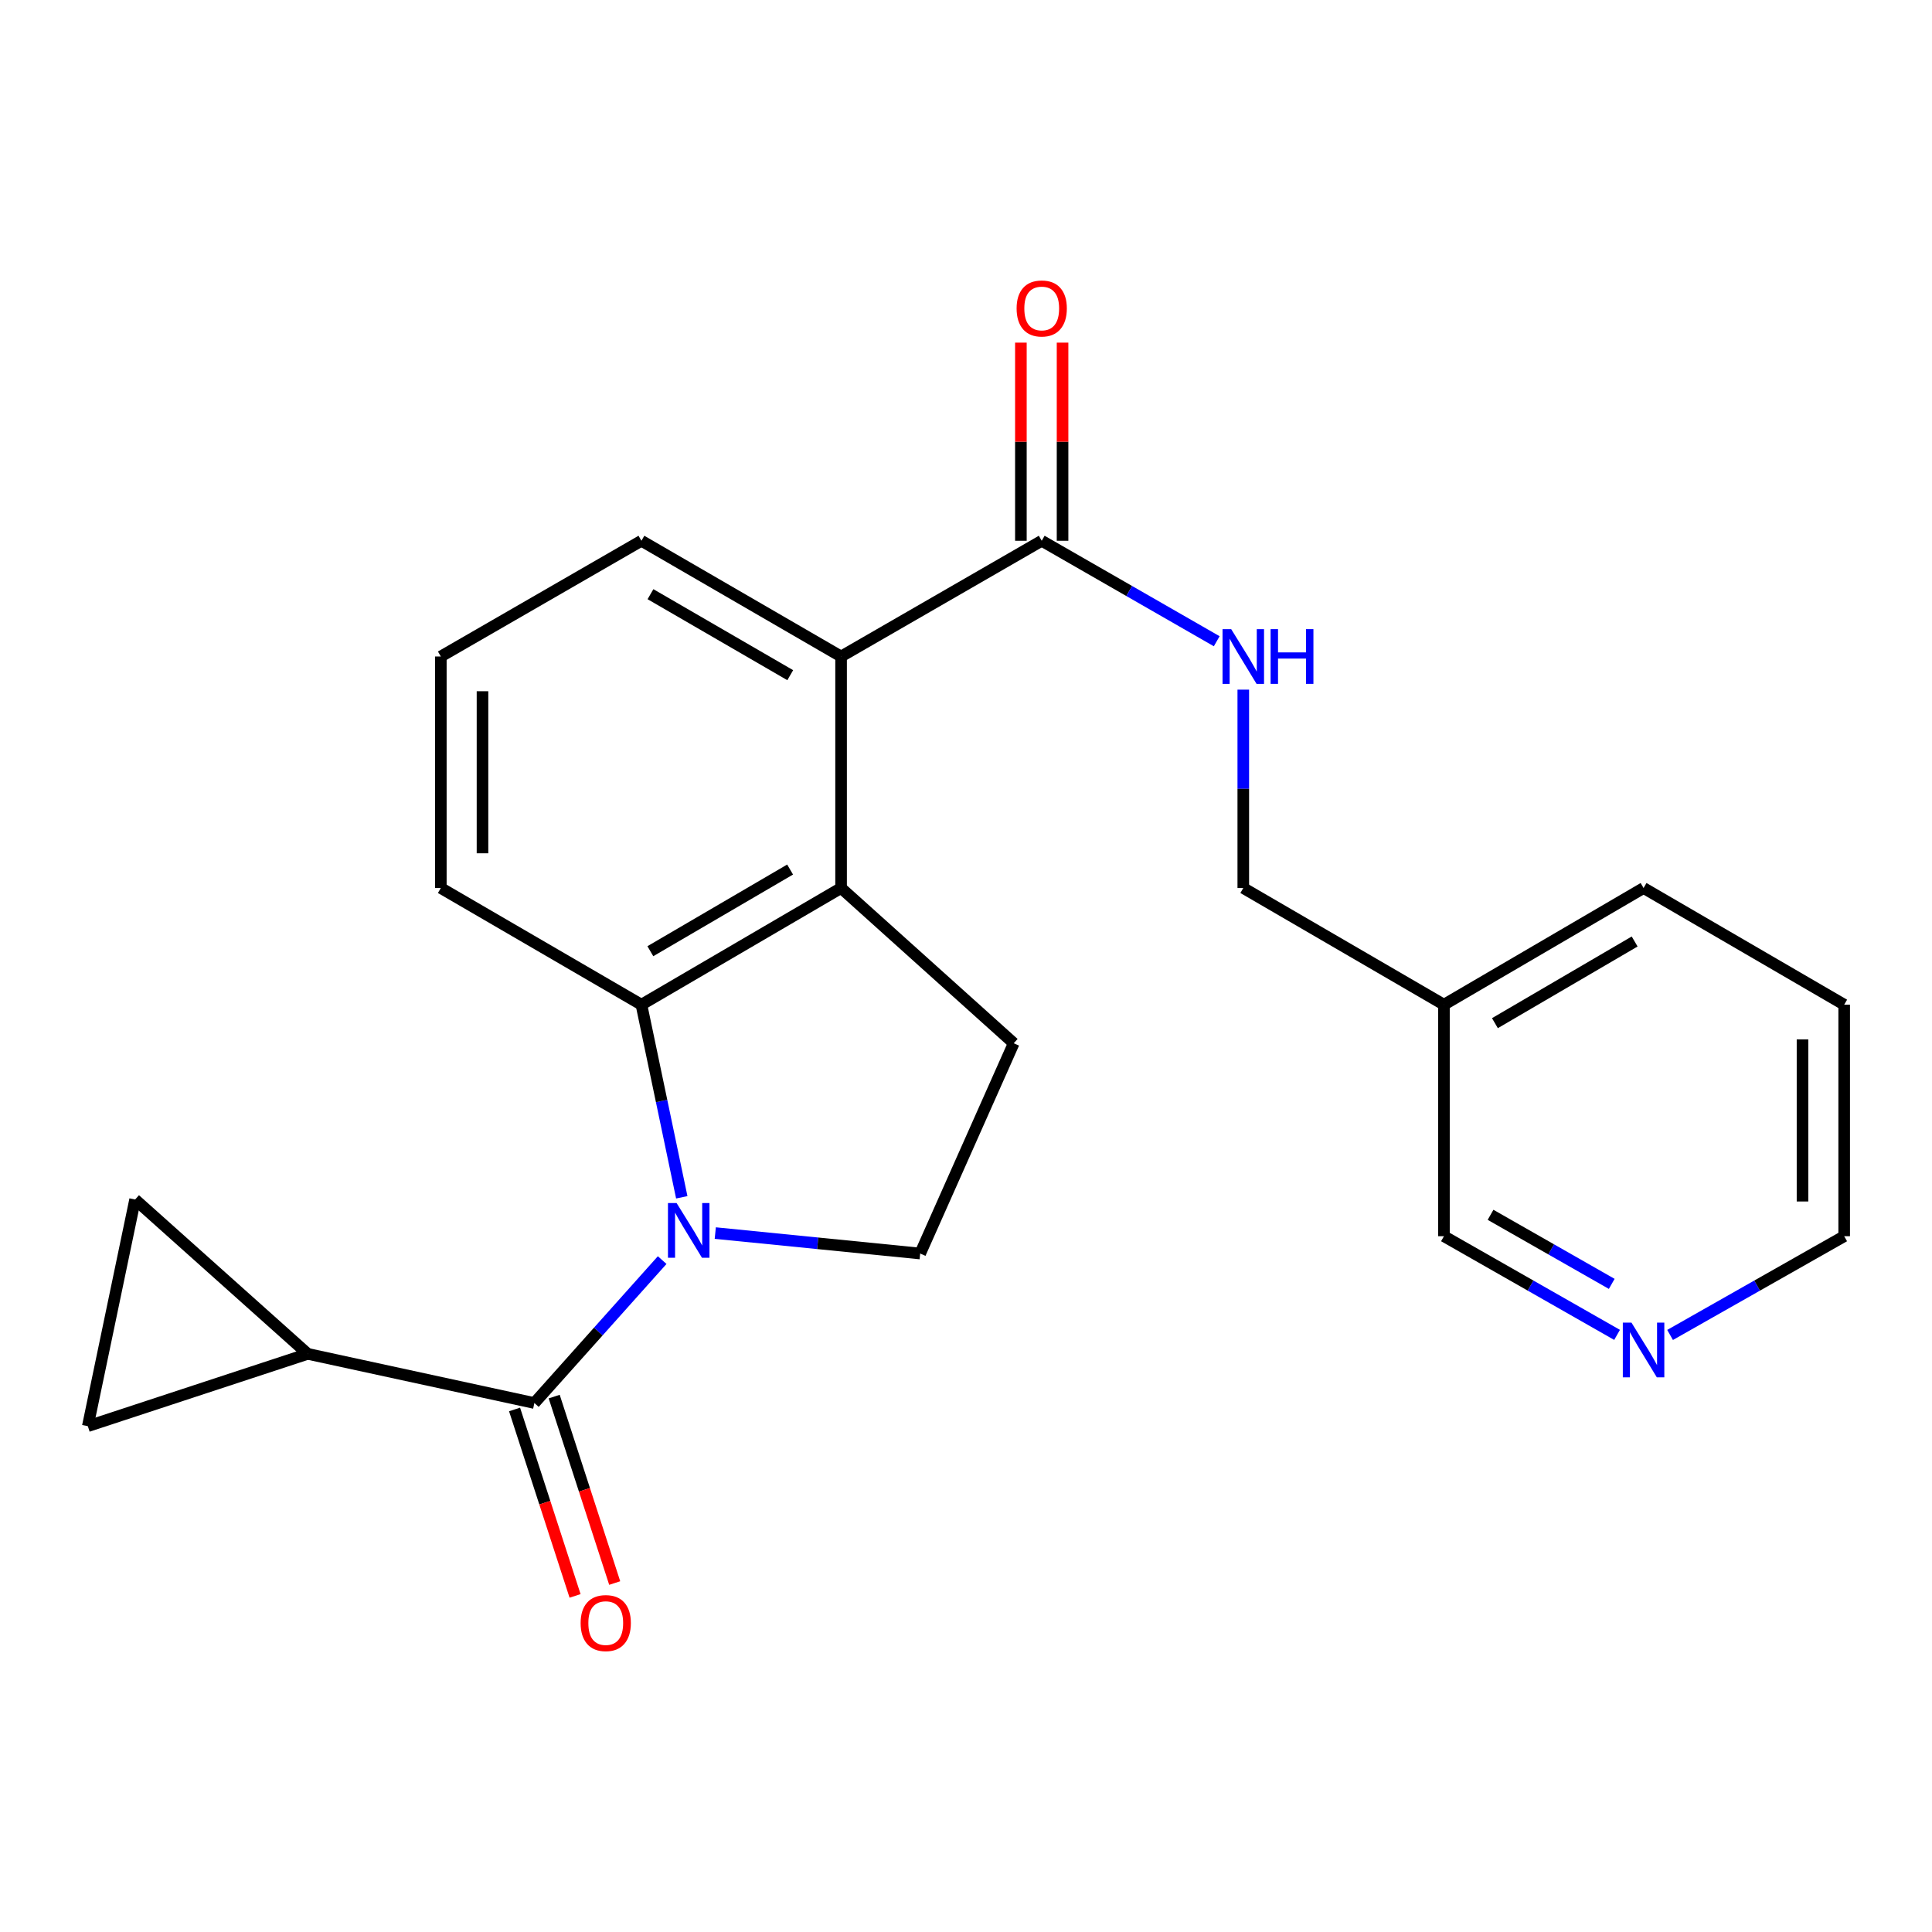<?xml version='1.0' encoding='iso-8859-1'?>
<svg version='1.1' baseProfile='full'
              xmlns='http://www.w3.org/2000/svg'
                      xmlns:rdkit='http://www.rdkit.org/xml'
                      xmlns:xlink='http://www.w3.org/1999/xlink'
                  xml:space='preserve'
width='1000px' height='1000px' viewBox='0 0 1000 1000'>
<!-- END OF HEADER -->
<rect style='opacity:1.0;fill:#FFFFFF;stroke:none' width='1000' height='1000' x='0' y='0'> </rect>
<path class='bond-0' d='M 342.741,652.226 L 309.666,689.215' style='fill:none;fill-rule:evenodd;stroke:#0000FF;stroke-width:6px;stroke-linecap:butt;stroke-linejoin:miter;stroke-opacity:1' />
<path class='bond-0' d='M 309.666,689.215 L 276.592,726.204' style='fill:none;fill-rule:evenodd;stroke:#000000;stroke-width:6px;stroke-linecap:butt;stroke-linejoin:miter;stroke-opacity:1' />
<path class='bond-1' d='M 352.885,619.72 L 342.441,569.873' style='fill:none;fill-rule:evenodd;stroke:#0000FF;stroke-width:6px;stroke-linecap:butt;stroke-linejoin:miter;stroke-opacity:1' />
<path class='bond-1' d='M 342.441,569.873 L 331.997,520.026' style='fill:none;fill-rule:evenodd;stroke:#000000;stroke-width:6px;stroke-linecap:butt;stroke-linejoin:miter;stroke-opacity:1' />
<path class='bond-6' d='M 370.227,638.237 L 423.257,643.53' style='fill:none;fill-rule:evenodd;stroke:#0000FF;stroke-width:6px;stroke-linecap:butt;stroke-linejoin:miter;stroke-opacity:1' />
<path class='bond-6' d='M 423.257,643.53 L 476.287,648.823' style='fill:none;fill-rule:evenodd;stroke:#000000;stroke-width:6px;stroke-linecap:butt;stroke-linejoin:miter;stroke-opacity:1' />
<path class='bond-3' d='M 276.592,726.204 L 159.274,700.754' style='fill:none;fill-rule:evenodd;stroke:#000000;stroke-width:6px;stroke-linecap:butt;stroke-linejoin:miter;stroke-opacity:1' />
<path class='bond-11' d='M 266.334,729.533 L 281.996,777.787' style='fill:none;fill-rule:evenodd;stroke:#000000;stroke-width:6px;stroke-linecap:butt;stroke-linejoin:miter;stroke-opacity:1' />
<path class='bond-11' d='M 281.996,777.787 L 297.657,826.041' style='fill:none;fill-rule:evenodd;stroke:#FF0000;stroke-width:6px;stroke-linecap:butt;stroke-linejoin:miter;stroke-opacity:1' />
<path class='bond-11' d='M 286.849,722.875 L 302.51,771.129' style='fill:none;fill-rule:evenodd;stroke:#000000;stroke-width:6px;stroke-linecap:butt;stroke-linejoin:miter;stroke-opacity:1' />
<path class='bond-11' d='M 302.51,771.129 L 318.171,819.382' style='fill:none;fill-rule:evenodd;stroke:#FF0000;stroke-width:6px;stroke-linecap:butt;stroke-linejoin:miter;stroke-opacity:1' />
<path class='bond-2' d='M 331.997,520.026 L 435.344,459.636' style='fill:none;fill-rule:evenodd;stroke:#000000;stroke-width:6px;stroke-linecap:butt;stroke-linejoin:miter;stroke-opacity:1' />
<path class='bond-2' d='M 336.618,492.346 L 408.96,450.072' style='fill:none;fill-rule:evenodd;stroke:#000000;stroke-width:6px;stroke-linecap:butt;stroke-linejoin:miter;stroke-opacity:1' />
<path class='bond-16' d='M 331.997,520.026 L 228.171,459.636' style='fill:none;fill-rule:evenodd;stroke:#000000;stroke-width:6px;stroke-linecap:butt;stroke-linejoin:miter;stroke-opacity:1' />
<path class='bond-4' d='M 435.344,459.636 L 435.344,339.801' style='fill:none;fill-rule:evenodd;stroke:#000000;stroke-width:6px;stroke-linecap:butt;stroke-linejoin:miter;stroke-opacity:1' />
<path class='bond-23' d='M 435.344,459.636 L 524.707,539.988' style='fill:none;fill-rule:evenodd;stroke:#000000;stroke-width:6px;stroke-linecap:butt;stroke-linejoin:miter;stroke-opacity:1' />
<path class='bond-7' d='M 159.274,700.754 L 45.455,738.186' style='fill:none;fill-rule:evenodd;stroke:#000000;stroke-width:6px;stroke-linecap:butt;stroke-linejoin:miter;stroke-opacity:1' />
<path class='bond-8' d='M 159.274,700.754 L 69.934,620.868' style='fill:none;fill-rule:evenodd;stroke:#000000;stroke-width:6px;stroke-linecap:butt;stroke-linejoin:miter;stroke-opacity:1' />
<path class='bond-5' d='M 435.344,339.801 L 539.194,279.902' style='fill:none;fill-rule:evenodd;stroke:#000000;stroke-width:6px;stroke-linecap:butt;stroke-linejoin:miter;stroke-opacity:1' />
<path class='bond-17' d='M 435.344,339.801 L 331.997,279.902' style='fill:none;fill-rule:evenodd;stroke:#000000;stroke-width:6px;stroke-linecap:butt;stroke-linejoin:miter;stroke-opacity:1' />
<path class='bond-17' d='M 409.027,349.477 L 336.684,307.547' style='fill:none;fill-rule:evenodd;stroke:#000000;stroke-width:6px;stroke-linecap:butt;stroke-linejoin:miter;stroke-opacity:1' />
<path class='bond-10' d='M 539.194,279.902 L 584.485,305.905' style='fill:none;fill-rule:evenodd;stroke:#000000;stroke-width:6px;stroke-linecap:butt;stroke-linejoin:miter;stroke-opacity:1' />
<path class='bond-10' d='M 584.485,305.905 L 629.775,331.908' style='fill:none;fill-rule:evenodd;stroke:#0000FF;stroke-width:6px;stroke-linecap:butt;stroke-linejoin:miter;stroke-opacity:1' />
<path class='bond-12' d='M 549.978,279.902 L 549.978,228.624' style='fill:none;fill-rule:evenodd;stroke:#000000;stroke-width:6px;stroke-linecap:butt;stroke-linejoin:miter;stroke-opacity:1' />
<path class='bond-12' d='M 549.978,228.624 L 549.978,177.345' style='fill:none;fill-rule:evenodd;stroke:#FF0000;stroke-width:6px;stroke-linecap:butt;stroke-linejoin:miter;stroke-opacity:1' />
<path class='bond-12' d='M 528.41,279.902 L 528.41,228.624' style='fill:none;fill-rule:evenodd;stroke:#000000;stroke-width:6px;stroke-linecap:butt;stroke-linejoin:miter;stroke-opacity:1' />
<path class='bond-12' d='M 528.41,228.624 L 528.41,177.345' style='fill:none;fill-rule:evenodd;stroke:#FF0000;stroke-width:6px;stroke-linecap:butt;stroke-linejoin:miter;stroke-opacity:1' />
<path class='bond-9' d='M 476.287,648.823 L 524.707,539.988' style='fill:none;fill-rule:evenodd;stroke:#000000;stroke-width:6px;stroke-linecap:butt;stroke-linejoin:miter;stroke-opacity:1' />
<path class='bond-24' d='M 45.455,738.186 L 69.934,620.868' style='fill:none;fill-rule:evenodd;stroke:#000000;stroke-width:6px;stroke-linecap:butt;stroke-linejoin:miter;stroke-opacity:1' />
<path class='bond-15' d='M 643.523,356.957 L 643.523,408.296' style='fill:none;fill-rule:evenodd;stroke:#0000FF;stroke-width:6px;stroke-linecap:butt;stroke-linejoin:miter;stroke-opacity:1' />
<path class='bond-15' d='M 643.523,408.296 L 643.523,459.636' style='fill:none;fill-rule:evenodd;stroke:#000000;stroke-width:6px;stroke-linecap:butt;stroke-linejoin:miter;stroke-opacity:1' />
<path class='bond-13' d='M 836.994,690.936 L 792.19,665.398' style='fill:none;fill-rule:evenodd;stroke:#0000FF;stroke-width:6px;stroke-linecap:butt;stroke-linejoin:miter;stroke-opacity:1' />
<path class='bond-13' d='M 792.19,665.398 L 747.385,639.86' style='fill:none;fill-rule:evenodd;stroke:#000000;stroke-width:6px;stroke-linecap:butt;stroke-linejoin:miter;stroke-opacity:1' />
<path class='bond-13' d='M 834.233,664.537 L 802.87,646.66' style='fill:none;fill-rule:evenodd;stroke:#0000FF;stroke-width:6px;stroke-linecap:butt;stroke-linejoin:miter;stroke-opacity:1' />
<path class='bond-13' d='M 802.87,646.66 L 771.507,628.784' style='fill:none;fill-rule:evenodd;stroke:#000000;stroke-width:6px;stroke-linecap:butt;stroke-linejoin:miter;stroke-opacity:1' />
<path class='bond-26' d='M 864.432,690.969 L 909.489,665.414' style='fill:none;fill-rule:evenodd;stroke:#0000FF;stroke-width:6px;stroke-linecap:butt;stroke-linejoin:miter;stroke-opacity:1' />
<path class='bond-26' d='M 909.489,665.414 L 954.545,639.86' style='fill:none;fill-rule:evenodd;stroke:#000000;stroke-width:6px;stroke-linecap:butt;stroke-linejoin:miter;stroke-opacity:1' />
<path class='bond-14' d='M 747.385,520.026 L 643.523,459.636' style='fill:none;fill-rule:evenodd;stroke:#000000;stroke-width:6px;stroke-linecap:butt;stroke-linejoin:miter;stroke-opacity:1' />
<path class='bond-18' d='M 747.385,520.026 L 747.385,639.86' style='fill:none;fill-rule:evenodd;stroke:#000000;stroke-width:6px;stroke-linecap:butt;stroke-linejoin:miter;stroke-opacity:1' />
<path class='bond-21' d='M 747.385,520.026 L 850.708,459.636' style='fill:none;fill-rule:evenodd;stroke:#000000;stroke-width:6px;stroke-linecap:butt;stroke-linejoin:miter;stroke-opacity:1' />
<path class='bond-21' d='M 773.767,529.588 L 846.093,487.315' style='fill:none;fill-rule:evenodd;stroke:#000000;stroke-width:6px;stroke-linecap:butt;stroke-linejoin:miter;stroke-opacity:1' />
<path class='bond-19' d='M 228.171,459.636 L 228.171,339.801' style='fill:none;fill-rule:evenodd;stroke:#000000;stroke-width:6px;stroke-linecap:butt;stroke-linejoin:miter;stroke-opacity:1' />
<path class='bond-19' d='M 249.739,441.66 L 249.739,357.777' style='fill:none;fill-rule:evenodd;stroke:#000000;stroke-width:6px;stroke-linecap:butt;stroke-linejoin:miter;stroke-opacity:1' />
<path class='bond-25' d='M 331.997,279.902 L 228.171,339.801' style='fill:none;fill-rule:evenodd;stroke:#000000;stroke-width:6px;stroke-linecap:butt;stroke-linejoin:miter;stroke-opacity:1' />
<path class='bond-20' d='M 954.545,639.86 L 954.545,520.026' style='fill:none;fill-rule:evenodd;stroke:#000000;stroke-width:6px;stroke-linecap:butt;stroke-linejoin:miter;stroke-opacity:1' />
<path class='bond-20' d='M 932.977,621.885 L 932.977,538.001' style='fill:none;fill-rule:evenodd;stroke:#000000;stroke-width:6px;stroke-linecap:butt;stroke-linejoin:miter;stroke-opacity:1' />
<path class='bond-22' d='M 850.708,459.636 L 954.545,520.026' style='fill:none;fill-rule:evenodd;stroke:#000000;stroke-width:6px;stroke-linecap:butt;stroke-linejoin:miter;stroke-opacity:1' />
<path  class='atom-0' d='M 350.217 622.705
L 359.497 637.705
Q 360.417 639.185, 361.897 641.865
Q 363.377 644.545, 363.457 644.705
L 363.457 622.705
L 367.217 622.705
L 367.217 651.025
L 363.337 651.025
L 353.377 634.625
Q 352.217 632.705, 350.977 630.505
Q 349.777 628.305, 349.417 627.625
L 349.417 651.025
L 345.737 651.025
L 345.737 622.705
L 350.217 622.705
' fill='#0000FF'/>
<path  class='atom-11' d='M 637.263 325.641
L 646.543 340.641
Q 647.463 342.121, 648.943 344.801
Q 650.423 347.481, 650.503 347.641
L 650.503 325.641
L 654.263 325.641
L 654.263 353.961
L 650.383 353.961
L 640.423 337.561
Q 639.263 335.641, 638.023 333.441
Q 636.823 331.241, 636.463 330.561
L 636.463 353.961
L 632.783 353.961
L 632.783 325.641
L 637.263 325.641
' fill='#0000FF'/>
<path  class='atom-11' d='M 657.663 325.641
L 661.503 325.641
L 661.503 337.681
L 675.983 337.681
L 675.983 325.641
L 679.823 325.641
L 679.823 353.961
L 675.983 353.961
L 675.983 340.881
L 661.503 340.881
L 661.503 353.961
L 657.663 353.961
L 657.663 325.641
' fill='#0000FF'/>
<path  class='atom-12' d='M 300.533 840.103
Q 300.533 833.303, 303.893 829.503
Q 307.253 825.703, 313.533 825.703
Q 319.813 825.703, 323.173 829.503
Q 326.533 833.303, 326.533 840.103
Q 326.533 846.983, 323.133 850.903
Q 319.733 854.783, 313.533 854.783
Q 307.293 854.783, 303.893 850.903
Q 300.533 847.023, 300.533 840.103
M 313.533 851.583
Q 317.853 851.583, 320.173 848.703
Q 322.533 845.783, 322.533 840.103
Q 322.533 834.543, 320.173 831.743
Q 317.853 828.903, 313.533 828.903
Q 309.213 828.903, 306.853 831.703
Q 304.533 834.503, 304.533 840.103
Q 304.533 845.823, 306.853 848.703
Q 309.213 851.583, 313.533 851.583
' fill='#FF0000'/>
<path  class='atom-13' d='M 526.194 159.657
Q 526.194 152.857, 529.554 149.057
Q 532.914 145.257, 539.194 145.257
Q 545.474 145.257, 548.834 149.057
Q 552.194 152.857, 552.194 159.657
Q 552.194 166.537, 548.794 170.457
Q 545.394 174.337, 539.194 174.337
Q 532.954 174.337, 529.554 170.457
Q 526.194 166.577, 526.194 159.657
M 539.194 171.137
Q 543.514 171.137, 545.834 168.257
Q 548.194 165.337, 548.194 159.657
Q 548.194 154.097, 545.834 151.297
Q 543.514 148.457, 539.194 148.457
Q 534.874 148.457, 532.514 151.257
Q 530.194 154.057, 530.194 159.657
Q 530.194 165.377, 532.514 168.257
Q 534.874 171.137, 539.194 171.137
' fill='#FF0000'/>
<path  class='atom-14' d='M 844.448 684.593
L 853.728 699.593
Q 854.648 701.073, 856.128 703.753
Q 857.608 706.433, 857.688 706.593
L 857.688 684.593
L 861.448 684.593
L 861.448 712.913
L 857.568 712.913
L 847.608 696.513
Q 846.448 694.593, 845.208 692.393
Q 844.008 690.193, 843.648 689.513
L 843.648 712.913
L 839.968 712.913
L 839.968 684.593
L 844.448 684.593
' fill='#0000FF'/>
</svg>
